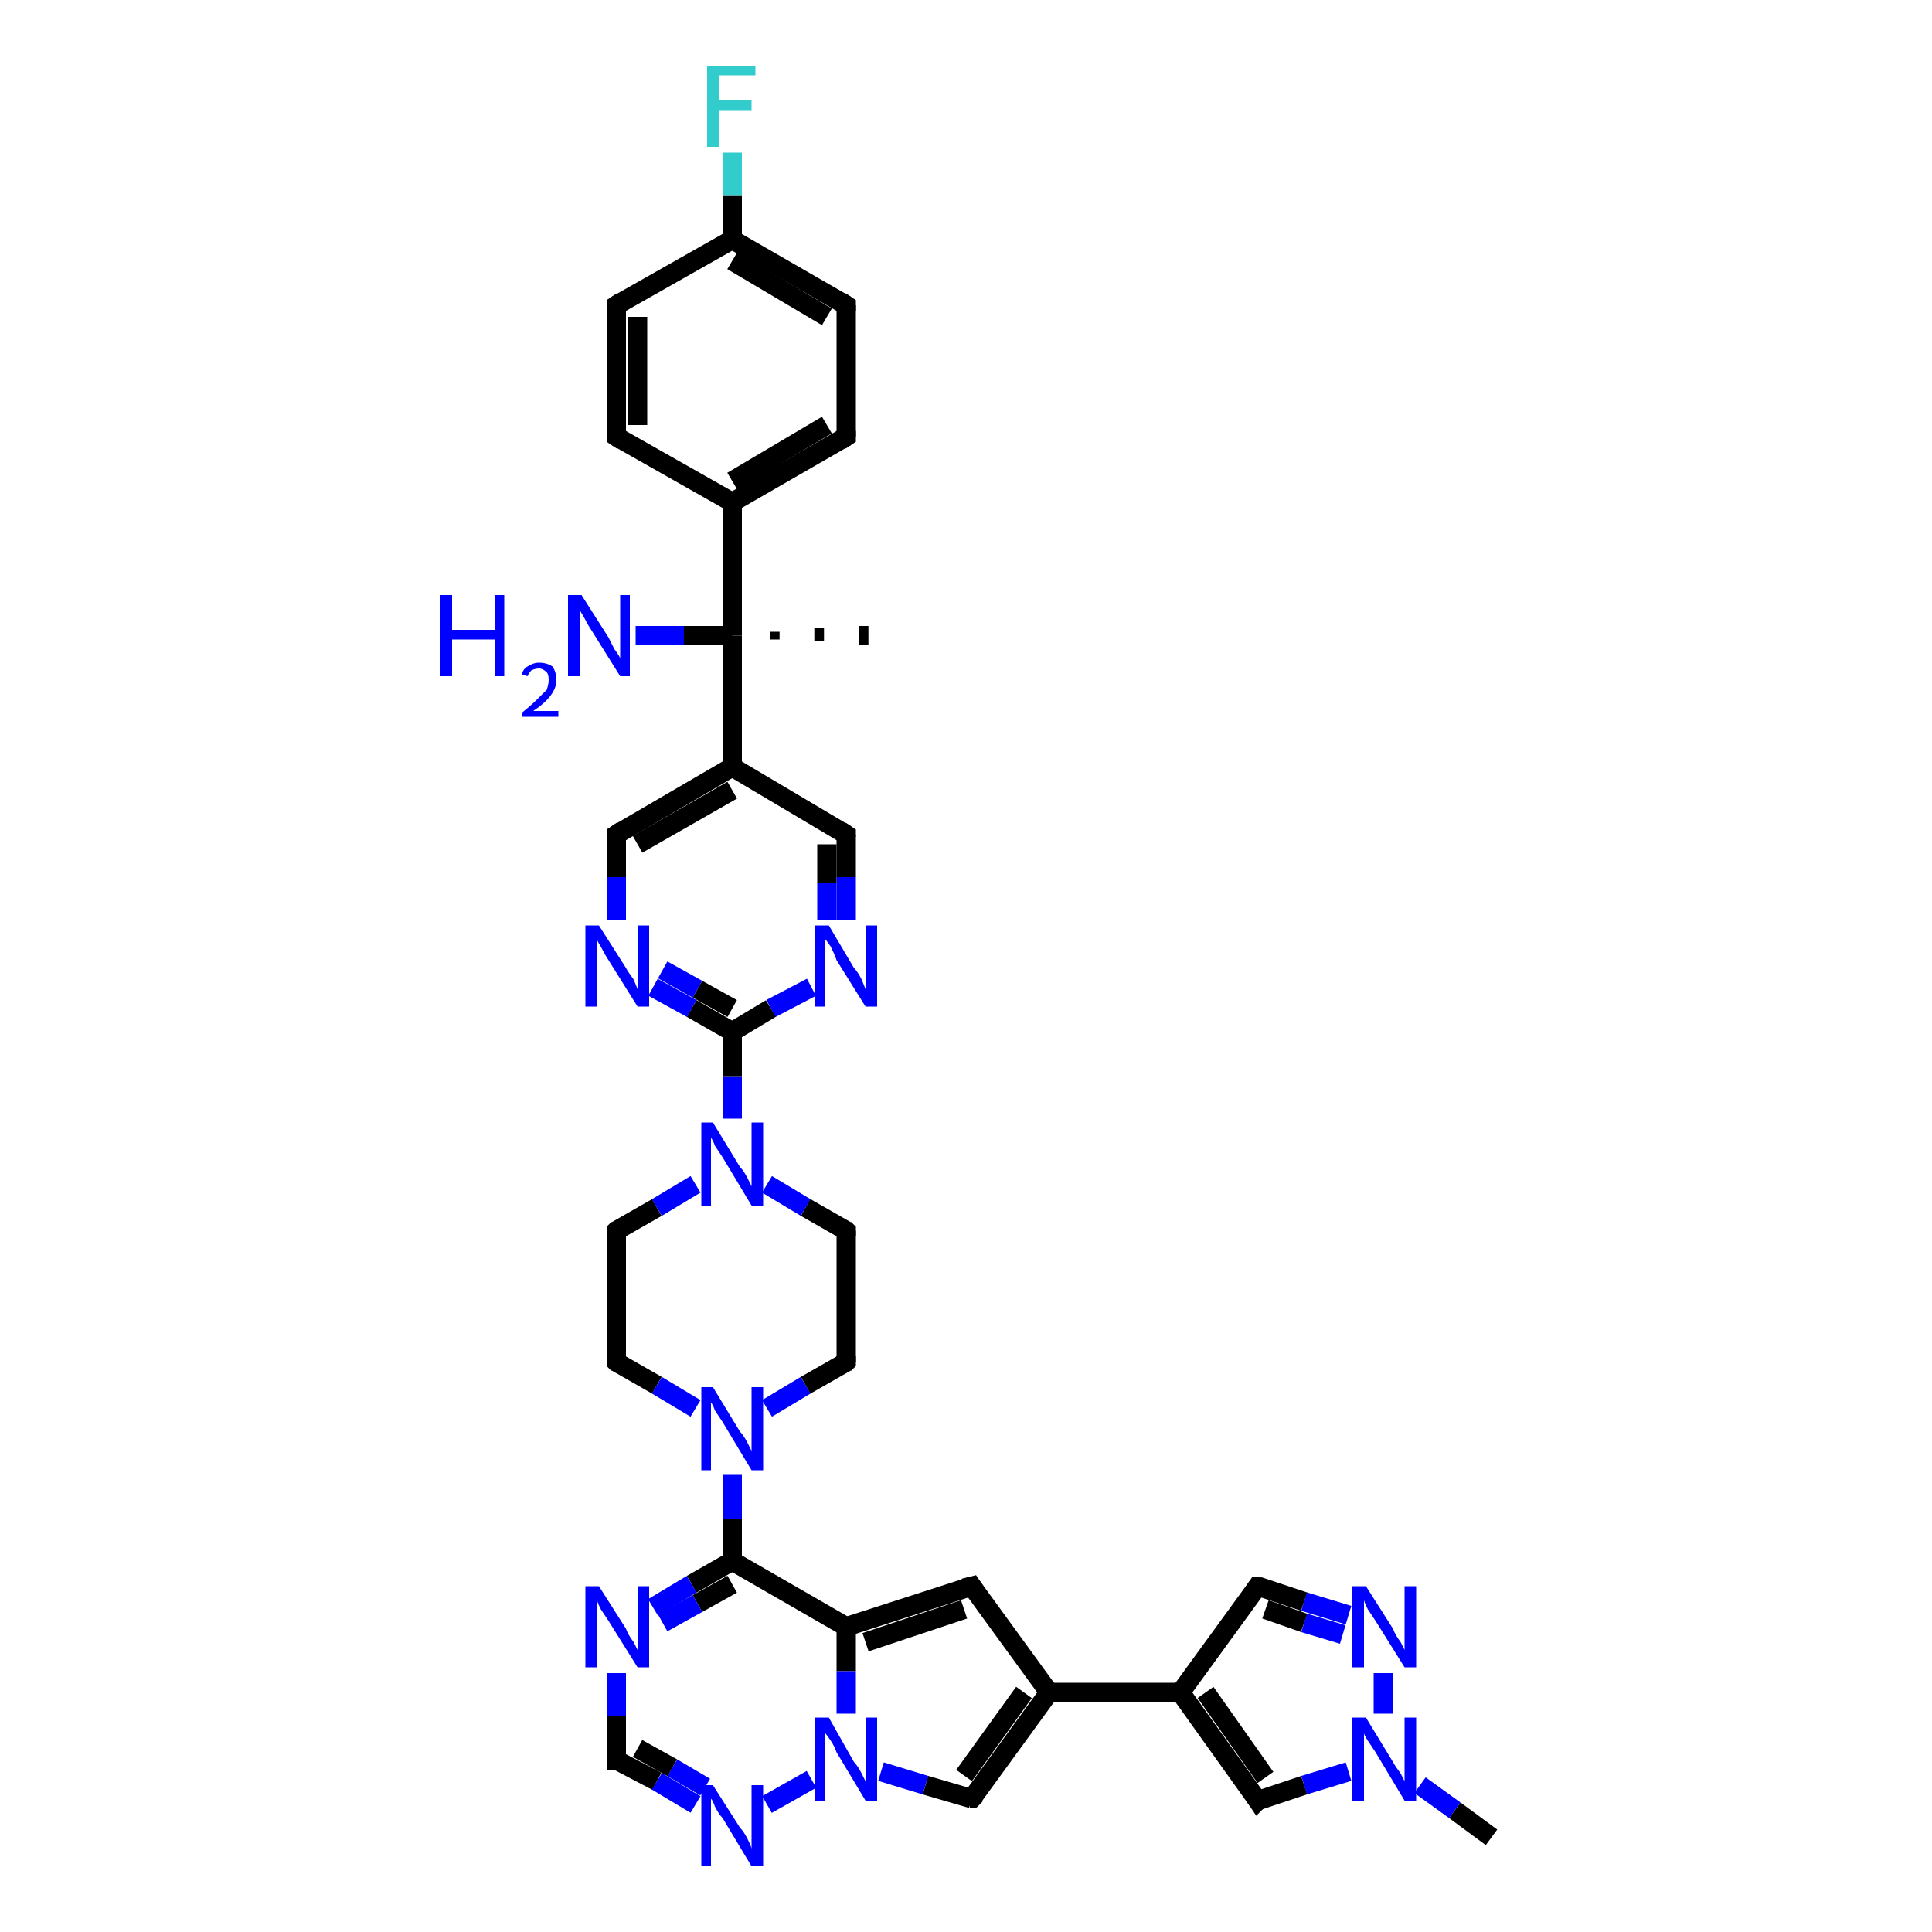 <?xml version='1.0' encoding='iso-8859-1'?>
<svg version='1.1' baseProfile='full'
              xmlns='http://www.w3.org/2000/svg'
                      xmlns:rdkit='http://www.rdkit.org/xml'
                      xmlns:xlink='http://www.w3.org/1999/xlink'
                  xml:space='preserve'
width='100px' height='100px' viewBox='0 0 100 100'>
<!-- END OF HEADER -->
<rect style='opacity:1.0;fill:#FFFFFF;stroke:none' width='100.0' height='100.0' x='0.0' y='0.0'> </rect>
<path class='bond-0 atom-22 atom-31' d='M 31.9,63.7 L 34.0,62.5' style='fill:none;fill-rule:evenodd;stroke:#000000;stroke-width:1.0px;stroke-linecap:butt;stroke-linejoin:miter;stroke-opacity:1' />
<path class='bond-0 atom-22 atom-31' d='M 34.0,62.5 L 36.0,61.3' style='fill:none;fill-rule:evenodd;stroke:#0000FF;stroke-width:1.0px;stroke-linecap:butt;stroke-linejoin:miter;stroke-opacity:1' />
<path class='bond-1 atom-22 atom-23' d='M 31.9,63.7 L 31.9,70.5' style='fill:none;fill-rule:evenodd;stroke:#000000;stroke-width:1.0px;stroke-linecap:butt;stroke-linejoin:miter;stroke-opacity:1' />
<path class='bond-2 atom-28 atom-0' d='M 69.8,83.6 L 67.5,82.9' style='fill:none;fill-rule:evenodd;stroke:#0000FF;stroke-width:1.0px;stroke-linecap:butt;stroke-linejoin:miter;stroke-opacity:1' />
<path class='bond-2 atom-28 atom-0' d='M 67.5,82.9 L 65.1,82.1' style='fill:none;fill-rule:evenodd;stroke:#000000;stroke-width:1.0px;stroke-linecap:butt;stroke-linejoin:miter;stroke-opacity:1' />
<path class='bond-2 atom-28 atom-0' d='M 69.5,84.6 L 67.5,84.0' style='fill:none;fill-rule:evenodd;stroke:#0000FF;stroke-width:1.0px;stroke-linecap:butt;stroke-linejoin:miter;stroke-opacity:1' />
<path class='bond-2 atom-28 atom-0' d='M 67.5,84.0 L 65.5,83.3' style='fill:none;fill-rule:evenodd;stroke:#000000;stroke-width:1.0px;stroke-linecap:butt;stroke-linejoin:miter;stroke-opacity:1' />
<path class='bond-3 atom-28 atom-6' d='M 71.6,86.6 L 71.6,88.7' style='fill:none;fill-rule:evenodd;stroke:#0000FF;stroke-width:1.0px;stroke-linecap:butt;stroke-linejoin:miter;stroke-opacity:1' />
<path class='bond-4 atom-31 atom-11' d='M 39.7,61.3 L 41.7,62.5' style='fill:none;fill-rule:evenodd;stroke:#0000FF;stroke-width:1.0px;stroke-linecap:butt;stroke-linejoin:miter;stroke-opacity:1' />
<path class='bond-4 atom-31 atom-11' d='M 41.7,62.5 L 43.8,63.7' style='fill:none;fill-rule:evenodd;stroke:#000000;stroke-width:1.0px;stroke-linecap:butt;stroke-linejoin:miter;stroke-opacity:1' />
<path class='bond-5 atom-31 atom-12' d='M 37.9,57.9 L 37.9,55.7' style='fill:none;fill-rule:evenodd;stroke:#0000FF;stroke-width:1.0px;stroke-linecap:butt;stroke-linejoin:miter;stroke-opacity:1' />
<path class='bond-5 atom-31 atom-12' d='M 37.9,55.7 L 37.9,53.4' style='fill:none;fill-rule:evenodd;stroke:#000000;stroke-width:1.0px;stroke-linecap:butt;stroke-linejoin:miter;stroke-opacity:1' />
<path class='bond-6 atom-0 atom-1' d='M 65.1,82.1 L 61.1,87.6' style='fill:none;fill-rule:evenodd;stroke:#000000;stroke-width:1.0px;stroke-linecap:butt;stroke-linejoin:miter;stroke-opacity:1' />
<path class='bond-7 atom-11 atom-10' d='M 43.8,63.7 L 43.8,70.5' style='fill:none;fill-rule:evenodd;stroke:#000000;stroke-width:1.0px;stroke-linecap:butt;stroke-linejoin:miter;stroke-opacity:1' />
<path class='bond-8 atom-7 atom-6' d='M 77.2,95.1 L 75.3,93.7' style='fill:none;fill-rule:evenodd;stroke:#000000;stroke-width:1.0px;stroke-linecap:butt;stroke-linejoin:miter;stroke-opacity:1' />
<path class='bond-8 atom-7 atom-6' d='M 75.3,93.7 L 73.5,92.4' style='fill:none;fill-rule:evenodd;stroke:#0000FF;stroke-width:1.0px;stroke-linecap:butt;stroke-linejoin:miter;stroke-opacity:1' />
<path class='bond-9 atom-6 atom-26' d='M 69.8,91.7 L 67.5,92.4' style='fill:none;fill-rule:evenodd;stroke:#0000FF;stroke-width:1.0px;stroke-linecap:butt;stroke-linejoin:miter;stroke-opacity:1' />
<path class='bond-9 atom-6 atom-26' d='M 67.5,92.4 L 65.1,93.2' style='fill:none;fill-rule:evenodd;stroke:#000000;stroke-width:1.0px;stroke-linecap:butt;stroke-linejoin:miter;stroke-opacity:1' />
<path class='bond-10 atom-32 atom-12' d='M 42.0,51.1 L 39.9,52.2' style='fill:none;fill-rule:evenodd;stroke:#0000FF;stroke-width:1.0px;stroke-linecap:butt;stroke-linejoin:miter;stroke-opacity:1' />
<path class='bond-10 atom-32 atom-12' d='M 39.9,52.2 L 37.9,53.4' style='fill:none;fill-rule:evenodd;stroke:#000000;stroke-width:1.0px;stroke-linecap:butt;stroke-linejoin:miter;stroke-opacity:1' />
<path class='bond-11 atom-32 atom-8' d='M 43.8,47.6 L 43.8,45.4' style='fill:none;fill-rule:evenodd;stroke:#0000FF;stroke-width:1.0px;stroke-linecap:butt;stroke-linejoin:miter;stroke-opacity:1' />
<path class='bond-11 atom-32 atom-8' d='M 43.8,45.4 L 43.8,43.2' style='fill:none;fill-rule:evenodd;stroke:#000000;stroke-width:1.0px;stroke-linecap:butt;stroke-linejoin:miter;stroke-opacity:1' />
<path class='bond-11 atom-32 atom-8' d='M 42.8,47.6 L 42.8,45.7' style='fill:none;fill-rule:evenodd;stroke:#0000FF;stroke-width:1.0px;stroke-linecap:butt;stroke-linejoin:miter;stroke-opacity:1' />
<path class='bond-11 atom-32 atom-8' d='M 42.8,45.7 L 42.8,43.7' style='fill:none;fill-rule:evenodd;stroke:#000000;stroke-width:1.0px;stroke-linecap:butt;stroke-linejoin:miter;stroke-opacity:1' />
<path class='bond-12 atom-23 atom-30' d='M 31.9,70.5 L 34.0,71.7' style='fill:none;fill-rule:evenodd;stroke:#000000;stroke-width:1.0px;stroke-linecap:butt;stroke-linejoin:miter;stroke-opacity:1' />
<path class='bond-12 atom-23 atom-30' d='M 34.0,71.7 L 36.0,72.9' style='fill:none;fill-rule:evenodd;stroke:#0000FF;stroke-width:1.0px;stroke-linecap:butt;stroke-linejoin:miter;stroke-opacity:1' />
<path class='bond-13 atom-30 atom-5' d='M 37.9,76.3 L 37.9,78.6' style='fill:none;fill-rule:evenodd;stroke:#0000FF;stroke-width:1.0px;stroke-linecap:butt;stroke-linejoin:miter;stroke-opacity:1' />
<path class='bond-13 atom-30 atom-5' d='M 37.9,78.6 L 37.9,80.8' style='fill:none;fill-rule:evenodd;stroke:#000000;stroke-width:1.0px;stroke-linecap:butt;stroke-linejoin:miter;stroke-opacity:1' />
<path class='bond-14 atom-30 atom-10' d='M 39.7,72.9 L 41.7,71.7' style='fill:none;fill-rule:evenodd;stroke:#0000FF;stroke-width:1.0px;stroke-linecap:butt;stroke-linejoin:miter;stroke-opacity:1' />
<path class='bond-14 atom-30 atom-10' d='M 41.7,71.7 L 43.8,70.5' style='fill:none;fill-rule:evenodd;stroke:#000000;stroke-width:1.0px;stroke-linecap:butt;stroke-linejoin:miter;stroke-opacity:1' />
<path class='bond-15 atom-1 atom-26' d='M 61.1,87.6 L 65.1,93.2' style='fill:none;fill-rule:evenodd;stroke:#000000;stroke-width:1.0px;stroke-linecap:butt;stroke-linejoin:miter;stroke-opacity:1' />
<path class='bond-15 atom-1 atom-26' d='M 62.4,87.6 L 65.5,92.0' style='fill:none;fill-rule:evenodd;stroke:#000000;stroke-width:1.0px;stroke-linecap:butt;stroke-linejoin:miter;stroke-opacity:1' />
<path class='bond-16 atom-1 atom-2' d='M 61.1,87.6 L 54.3,87.6' style='fill:none;fill-rule:evenodd;stroke:#000000;stroke-width:1.0px;stroke-linecap:butt;stroke-linejoin:miter;stroke-opacity:1' />
<path class='bond-17 atom-25 atom-2' d='M 50.3,82.1 L 54.3,87.6' style='fill:none;fill-rule:evenodd;stroke:#000000;stroke-width:1.0px;stroke-linecap:butt;stroke-linejoin:miter;stroke-opacity:1' />
<path class='bond-18 atom-25 atom-4' d='M 50.3,82.1 L 43.8,84.2' style='fill:none;fill-rule:evenodd;stroke:#000000;stroke-width:1.0px;stroke-linecap:butt;stroke-linejoin:miter;stroke-opacity:1' />
<path class='bond-18 atom-25 atom-4' d='M 49.9,83.3 L 44.8,85.0' style='fill:none;fill-rule:evenodd;stroke:#000000;stroke-width:1.0px;stroke-linecap:butt;stroke-linejoin:miter;stroke-opacity:1' />
<path class='bond-19 atom-12 atom-34' d='M 37.9,53.4 L 35.8,52.2' style='fill:none;fill-rule:evenodd;stroke:#000000;stroke-width:1.0px;stroke-linecap:butt;stroke-linejoin:miter;stroke-opacity:1' />
<path class='bond-19 atom-12 atom-34' d='M 35.8,52.2 L 33.8,51.1' style='fill:none;fill-rule:evenodd;stroke:#0000FF;stroke-width:1.0px;stroke-linecap:butt;stroke-linejoin:miter;stroke-opacity:1' />
<path class='bond-19 atom-12 atom-34' d='M 37.9,52.2 L 36.1,51.2' style='fill:none;fill-rule:evenodd;stroke:#000000;stroke-width:1.0px;stroke-linecap:butt;stroke-linejoin:miter;stroke-opacity:1' />
<path class='bond-19 atom-12 atom-34' d='M 36.1,51.2 L 34.3,50.2' style='fill:none;fill-rule:evenodd;stroke:#0000FF;stroke-width:1.0px;stroke-linecap:butt;stroke-linejoin:miter;stroke-opacity:1' />
<path class='bond-20 atom-2 atom-3' d='M 54.3,87.6 L 50.3,93.1' style='fill:none;fill-rule:evenodd;stroke:#000000;stroke-width:1.0px;stroke-linecap:butt;stroke-linejoin:miter;stroke-opacity:1' />
<path class='bond-20 atom-2 atom-3' d='M 53.0,87.6 L 49.9,91.9' style='fill:none;fill-rule:evenodd;stroke:#000000;stroke-width:1.0px;stroke-linecap:butt;stroke-linejoin:miter;stroke-opacity:1' />
<path class='bond-21 atom-4 atom-5' d='M 43.8,84.2 L 37.9,80.8' style='fill:none;fill-rule:evenodd;stroke:#000000;stroke-width:1.0px;stroke-linecap:butt;stroke-linejoin:miter;stroke-opacity:1' />
<path class='bond-22 atom-4 atom-29' d='M 43.8,84.2 L 43.8,86.5' style='fill:none;fill-rule:evenodd;stroke:#000000;stroke-width:1.0px;stroke-linecap:butt;stroke-linejoin:miter;stroke-opacity:1' />
<path class='bond-22 atom-4 atom-29' d='M 43.8,86.5 L 43.8,88.7' style='fill:none;fill-rule:evenodd;stroke:#0000FF;stroke-width:1.0px;stroke-linecap:butt;stroke-linejoin:miter;stroke-opacity:1' />
<path class='bond-23 atom-5 atom-35' d='M 37.9,80.8 L 35.8,82.0' style='fill:none;fill-rule:evenodd;stroke:#000000;stroke-width:1.0px;stroke-linecap:butt;stroke-linejoin:miter;stroke-opacity:1' />
<path class='bond-23 atom-5 atom-35' d='M 35.8,82.0 L 33.8,83.2' style='fill:none;fill-rule:evenodd;stroke:#0000FF;stroke-width:1.0px;stroke-linecap:butt;stroke-linejoin:miter;stroke-opacity:1' />
<path class='bond-23 atom-5 atom-35' d='M 37.9,82.0 L 36.1,83.0' style='fill:none;fill-rule:evenodd;stroke:#000000;stroke-width:1.0px;stroke-linecap:butt;stroke-linejoin:miter;stroke-opacity:1' />
<path class='bond-23 atom-5 atom-35' d='M 36.1,83.0 L 34.3,84.0' style='fill:none;fill-rule:evenodd;stroke:#0000FF;stroke-width:1.0px;stroke-linecap:butt;stroke-linejoin:miter;stroke-opacity:1' />
<path class='bond-24 atom-8 atom-9' d='M 43.8,43.2 L 37.9,39.7' style='fill:none;fill-rule:evenodd;stroke:#000000;stroke-width:1.0px;stroke-linecap:butt;stroke-linejoin:miter;stroke-opacity:1' />
<path class='bond-25 atom-33 atom-13' d='M 32.9,32.9 L 35.4,32.9' style='fill:none;fill-rule:evenodd;stroke:#0000FF;stroke-width:1.0px;stroke-linecap:butt;stroke-linejoin:miter;stroke-opacity:1' />
<path class='bond-25 atom-33 atom-13' d='M 35.4,32.9 L 37.9,32.9' style='fill:none;fill-rule:evenodd;stroke:#000000;stroke-width:1.0px;stroke-linecap:butt;stroke-linejoin:miter;stroke-opacity:1' />
<path class='bond-26 atom-3 atom-29' d='M 50.3,93.1 L 47.9,92.4' style='fill:none;fill-rule:evenodd;stroke:#000000;stroke-width:1.0px;stroke-linecap:butt;stroke-linejoin:miter;stroke-opacity:1' />
<path class='bond-26 atom-3 atom-29' d='M 47.9,92.4 L 45.6,91.7' style='fill:none;fill-rule:evenodd;stroke:#0000FF;stroke-width:1.0px;stroke-linecap:butt;stroke-linejoin:miter;stroke-opacity:1' />
<path class='bond-27 atom-29 atom-36' d='M 42.0,92.1 L 39.7,93.4' style='fill:none;fill-rule:evenodd;stroke:#0000FF;stroke-width:1.0px;stroke-linecap:butt;stroke-linejoin:miter;stroke-opacity:1' />
<path class='bond-28 atom-34 atom-21' d='M 31.9,47.6 L 31.9,45.4' style='fill:none;fill-rule:evenodd;stroke:#0000FF;stroke-width:1.0px;stroke-linecap:butt;stroke-linejoin:miter;stroke-opacity:1' />
<path class='bond-28 atom-34 atom-21' d='M 31.9,45.4 L 31.9,43.2' style='fill:none;fill-rule:evenodd;stroke:#000000;stroke-width:1.0px;stroke-linecap:butt;stroke-linejoin:miter;stroke-opacity:1' />
<path class='bond-29 atom-35 atom-24' d='M 31.9,86.6 L 31.9,88.8' style='fill:none;fill-rule:evenodd;stroke:#0000FF;stroke-width:1.0px;stroke-linecap:butt;stroke-linejoin:miter;stroke-opacity:1' />
<path class='bond-29 atom-35 atom-24' d='M 31.9,88.8 L 31.9,91.1' style='fill:none;fill-rule:evenodd;stroke:#000000;stroke-width:1.0px;stroke-linecap:butt;stroke-linejoin:miter;stroke-opacity:1' />
<path class='bond-30 atom-24 atom-36' d='M 31.9,91.1 L 34.0,92.2' style='fill:none;fill-rule:evenodd;stroke:#000000;stroke-width:1.0px;stroke-linecap:butt;stroke-linejoin:miter;stroke-opacity:1' />
<path class='bond-30 atom-24 atom-36' d='M 34.0,92.2 L 36.0,93.4' style='fill:none;fill-rule:evenodd;stroke:#0000FF;stroke-width:1.0px;stroke-linecap:butt;stroke-linejoin:miter;stroke-opacity:1' />
<path class='bond-30 atom-24 atom-36' d='M 33.0,90.5 L 34.8,91.5' style='fill:none;fill-rule:evenodd;stroke:#000000;stroke-width:1.0px;stroke-linecap:butt;stroke-linejoin:miter;stroke-opacity:1' />
<path class='bond-30 atom-24 atom-36' d='M 34.8,91.5 L 36.5,92.5' style='fill:none;fill-rule:evenodd;stroke:#0000FF;stroke-width:1.0px;stroke-linecap:butt;stroke-linejoin:miter;stroke-opacity:1' />
<path class='bond-31 atom-9 atom-21' d='M 37.9,39.7 L 31.9,43.2' style='fill:none;fill-rule:evenodd;stroke:#000000;stroke-width:1.0px;stroke-linecap:butt;stroke-linejoin:miter;stroke-opacity:1' />
<path class='bond-31 atom-9 atom-21' d='M 37.9,40.9 L 33.0,43.7' style='fill:none;fill-rule:evenodd;stroke:#000000;stroke-width:1.0px;stroke-linecap:butt;stroke-linejoin:miter;stroke-opacity:1' />
<path class='bond-32 atom-9 atom-13' d='M 37.9,39.7 L 37.9,32.9' style='fill:none;fill-rule:evenodd;stroke:#000000;stroke-width:1.0px;stroke-linecap:butt;stroke-linejoin:miter;stroke-opacity:1' />
<path class='bond-33 atom-13 atom-14' d='M 40.1,32.7 L 40.1,33.1' style='fill:none;fill-rule:evenodd;stroke:#000000;stroke-width:0.5px;stroke-linecap:butt;stroke-linejoin:miter;stroke-opacity:1' />
<path class='bond-33 atom-13 atom-14' d='M 42.4,32.5 L 42.4,33.2' style='fill:none;fill-rule:evenodd;stroke:#000000;stroke-width:0.5px;stroke-linecap:butt;stroke-linejoin:miter;stroke-opacity:1' />
<path class='bond-33 atom-13 atom-14' d='M 44.7,32.4 L 44.7,33.4' style='fill:none;fill-rule:evenodd;stroke:#000000;stroke-width:0.5px;stroke-linecap:butt;stroke-linejoin:miter;stroke-opacity:1' />
<path class='bond-34 atom-13 atom-15' d='M 37.9,32.9 L 37.9,26.0' style='fill:none;fill-rule:evenodd;stroke:#000000;stroke-width:1.0px;stroke-linecap:butt;stroke-linejoin:miter;stroke-opacity:1' />
<path class='bond-35 atom-15 atom-20' d='M 37.9,26.0 L 31.9,22.6' style='fill:none;fill-rule:evenodd;stroke:#000000;stroke-width:1.0px;stroke-linecap:butt;stroke-linejoin:miter;stroke-opacity:1' />
<path class='bond-36 atom-15 atom-16' d='M 37.9,26.0 L 43.8,22.6' style='fill:none;fill-rule:evenodd;stroke:#000000;stroke-width:1.0px;stroke-linecap:butt;stroke-linejoin:miter;stroke-opacity:1' />
<path class='bond-36 atom-15 atom-16' d='M 37.9,24.9 L 42.8,22.0' style='fill:none;fill-rule:evenodd;stroke:#000000;stroke-width:1.0px;stroke-linecap:butt;stroke-linejoin:miter;stroke-opacity:1' />
<path class='bond-37 atom-20 atom-19' d='M 31.9,22.6 L 31.9,15.8' style='fill:none;fill-rule:evenodd;stroke:#000000;stroke-width:1.0px;stroke-linecap:butt;stroke-linejoin:miter;stroke-opacity:1' />
<path class='bond-37 atom-20 atom-19' d='M 33.0,22.0 L 33.0,16.4' style='fill:none;fill-rule:evenodd;stroke:#000000;stroke-width:1.0px;stroke-linecap:butt;stroke-linejoin:miter;stroke-opacity:1' />
<path class='bond-38 atom-16 atom-17' d='M 43.8,22.6 L 43.8,15.8' style='fill:none;fill-rule:evenodd;stroke:#000000;stroke-width:1.0px;stroke-linecap:butt;stroke-linejoin:miter;stroke-opacity:1' />
<path class='bond-39 atom-19 atom-18' d='M 31.9,15.8 L 37.9,12.4' style='fill:none;fill-rule:evenodd;stroke:#000000;stroke-width:1.0px;stroke-linecap:butt;stroke-linejoin:miter;stroke-opacity:1' />
<path class='bond-40 atom-18 atom-17' d='M 37.9,12.4 L 43.8,15.8' style='fill:none;fill-rule:evenodd;stroke:#000000;stroke-width:1.0px;stroke-linecap:butt;stroke-linejoin:miter;stroke-opacity:1' />
<path class='bond-40 atom-18 atom-17' d='M 37.9,13.5 L 42.8,16.4' style='fill:none;fill-rule:evenodd;stroke:#000000;stroke-width:1.0px;stroke-linecap:butt;stroke-linejoin:miter;stroke-opacity:1' />
<path class='bond-41 atom-18 atom-27' d='M 37.9,12.4 L 37.9,10.1' style='fill:none;fill-rule:evenodd;stroke:#000000;stroke-width:1.0px;stroke-linecap:butt;stroke-linejoin:miter;stroke-opacity:1' />
<path class='bond-41 atom-18 atom-27' d='M 37.9,10.1 L 37.9,7.9' style='fill:none;fill-rule:evenodd;stroke:#33CCCC;stroke-width:1.0px;stroke-linecap:butt;stroke-linejoin:miter;stroke-opacity:1' />
<path d='M 65.2,82.1 L 65.1,82.1 L 64.9,82.4' style='fill:none;stroke:#000000;stroke-width:1.0px;stroke-linecap:butt;stroke-linejoin:miter;stroke-opacity:1;' />
<path d='M 50.5,92.9 L 50.3,93.1 L 50.2,93.1' style='fill:none;stroke:#000000;stroke-width:1.0px;stroke-linecap:butt;stroke-linejoin:miter;stroke-opacity:1;' />
<path d='M 43.8,43.3 L 43.8,43.2 L 43.5,43.0' style='fill:none;stroke:#000000;stroke-width:1.0px;stroke-linecap:butt;stroke-linejoin:miter;stroke-opacity:1;' />
<path d='M 43.8,70.2 L 43.8,70.5 L 43.7,70.6' style='fill:none;stroke:#000000;stroke-width:1.0px;stroke-linecap:butt;stroke-linejoin:miter;stroke-opacity:1;' />
<path d='M 43.7,63.6 L 43.8,63.7 L 43.8,64.0' style='fill:none;stroke:#000000;stroke-width:1.0px;stroke-linecap:butt;stroke-linejoin:miter;stroke-opacity:1;' />
<path d='M 43.5,22.8 L 43.8,22.6 L 43.8,22.3' style='fill:none;stroke:#000000;stroke-width:1.0px;stroke-linecap:butt;stroke-linejoin:miter;stroke-opacity:1;' />
<path d='M 43.8,16.1 L 43.8,15.8 L 43.5,15.6' style='fill:none;stroke:#000000;stroke-width:1.0px;stroke-linecap:butt;stroke-linejoin:miter;stroke-opacity:1;' />
<path d='M 31.9,16.1 L 31.9,15.8 L 32.2,15.6' style='fill:none;stroke:#000000;stroke-width:1.0px;stroke-linecap:butt;stroke-linejoin:miter;stroke-opacity:1;' />
<path d='M 32.2,22.8 L 31.9,22.6 L 31.9,22.3' style='fill:none;stroke:#000000;stroke-width:1.0px;stroke-linecap:butt;stroke-linejoin:miter;stroke-opacity:1;' />
<path d='M 31.9,43.3 L 31.9,43.2 L 32.2,43.0' style='fill:none;stroke:#000000;stroke-width:1.0px;stroke-linecap:butt;stroke-linejoin:miter;stroke-opacity:1;' />
<path d='M 32.0,63.6 L 31.9,63.7 L 31.9,64.0' style='fill:none;stroke:#000000;stroke-width:1.0px;stroke-linecap:butt;stroke-linejoin:miter;stroke-opacity:1;' />
<path d='M 31.9,70.2 L 31.9,70.5 L 32.0,70.6' style='fill:none;stroke:#000000;stroke-width:1.0px;stroke-linecap:butt;stroke-linejoin:miter;stroke-opacity:1;' />
<path d='M 31.9,91.0 L 31.9,91.1 L 32.0,91.1' style='fill:none;stroke:#000000;stroke-width:1.0px;stroke-linecap:butt;stroke-linejoin:miter;stroke-opacity:1;' />
<path d='M 50.5,82.4 L 50.3,82.1 L 49.9,82.2' style='fill:none;stroke:#000000;stroke-width:1.0px;stroke-linecap:butt;stroke-linejoin:miter;stroke-opacity:1;' />
<path d='M 65.2,93.1 L 65.1,93.2 L 64.9,92.9' style='fill:none;stroke:#000000;stroke-width:1.0px;stroke-linecap:butt;stroke-linejoin:miter;stroke-opacity:1;' />
<path class='atom-6' d='M 70.7 88.9
L 72.1 91.2
Q 72.2 91.4, 72.5 91.8
Q 72.7 92.2, 72.7 92.2
L 72.7 88.9
L 73.3 88.9
L 73.3 93.2
L 72.7 93.2
L 71.2 90.7
Q 71.0 90.4, 70.8 90.1
Q 70.6 89.8, 70.6 89.7
L 70.6 93.2
L 70.0 93.2
L 70.0 88.9
L 70.7 88.9
' fill='#0000FF'/>
<path class='atom-27' d='M 36.6 3.4
L 39.1 3.4
L 39.1 3.9
L 37.2 3.9
L 37.2 5.2
L 38.9 5.2
L 38.9 5.7
L 37.2 5.7
L 37.2 7.6
L 36.6 7.6
L 36.6 3.4
' fill='#33CCCC'/>
<path class='atom-28' d='M 70.7 82.1
L 72.1 84.3
Q 72.2 84.6, 72.5 85.0
Q 72.7 85.4, 72.7 85.4
L 72.7 82.1
L 73.3 82.1
L 73.3 86.3
L 72.7 86.3
L 71.2 83.9
Q 71.0 83.6, 70.8 83.3
Q 70.6 82.9, 70.6 82.8
L 70.6 86.3
L 70.0 86.3
L 70.0 82.1
L 70.7 82.1
' fill='#0000FF'/>
<path class='atom-29' d='M 42.9 88.9
L 44.2 91.2
Q 44.4 91.4, 44.6 91.8
Q 44.8 92.2, 44.8 92.2
L 44.8 88.9
L 45.4 88.9
L 45.4 93.2
L 44.8 93.2
L 43.3 90.7
Q 43.2 90.4, 43.0 90.1
Q 42.8 89.8, 42.7 89.7
L 42.7 93.2
L 42.2 93.2
L 42.2 88.9
L 42.9 88.9
' fill='#0000FF'/>
<path class='atom-30' d='M 36.9 71.8
L 38.3 74.1
Q 38.5 74.3, 38.7 74.7
Q 38.9 75.1, 38.9 75.1
L 38.9 71.8
L 39.5 71.8
L 39.5 76.1
L 38.9 76.1
L 37.4 73.6
Q 37.2 73.3, 37.0 73.0
Q 36.9 72.7, 36.8 72.6
L 36.8 76.1
L 36.3 76.1
L 36.3 71.8
L 36.9 71.8
' fill='#0000FF'/>
<path class='atom-31' d='M 36.9 58.1
L 38.3 60.4
Q 38.5 60.6, 38.7 61.0
Q 38.9 61.4, 38.9 61.4
L 38.9 58.1
L 39.5 58.1
L 39.5 62.4
L 38.9 62.4
L 37.4 59.9
Q 37.2 59.6, 37.0 59.3
Q 36.9 59.0, 36.8 58.9
L 36.8 62.4
L 36.3 62.4
L 36.3 58.1
L 36.9 58.1
' fill='#0000FF'/>
<path class='atom-32' d='M 42.9 47.9
L 44.2 50.1
Q 44.4 50.3, 44.6 50.7
Q 44.8 51.2, 44.8 51.2
L 44.8 47.9
L 45.4 47.9
L 45.4 52.1
L 44.8 52.1
L 43.3 49.7
Q 43.2 49.4, 43.0 49.0
Q 42.8 48.7, 42.7 48.6
L 42.7 52.1
L 42.2 52.1
L 42.2 47.9
L 42.9 47.9
' fill='#0000FF'/>
<path class='atom-33' d='M 22.8 30.8
L 23.4 30.8
L 23.4 32.6
L 25.6 32.6
L 25.6 30.8
L 26.1 30.8
L 26.1 35.0
L 25.6 35.0
L 25.6 33.1
L 23.4 33.1
L 23.4 35.0
L 22.8 35.0
L 22.8 30.8
' fill='#0000FF'/>
<path class='atom-33' d='M 27.0 34.9
Q 27.1 34.6, 27.3 34.5
Q 27.6 34.3, 27.9 34.3
Q 28.3 34.3, 28.6 34.5
Q 28.8 34.8, 28.8 35.2
Q 28.8 35.6, 28.5 36.0
Q 28.2 36.4, 27.6 36.8
L 28.9 36.8
L 28.9 37.1
L 27.0 37.1
L 27.0 36.9
Q 27.5 36.5, 27.8 36.2
Q 28.1 35.9, 28.3 35.7
Q 28.4 35.4, 28.4 35.2
Q 28.4 34.9, 28.3 34.8
Q 28.1 34.6, 27.9 34.6
Q 27.7 34.6, 27.5 34.7
Q 27.4 34.8, 27.3 35.0
L 27.0 34.9
' fill='#0000FF'/>
<path class='atom-33' d='M 30.1 30.8
L 31.5 33.0
Q 31.6 33.2, 31.8 33.6
Q 32.1 34.0, 32.1 34.1
L 32.1 30.8
L 32.6 30.8
L 32.6 35.0
L 32.1 35.0
L 30.6 32.6
Q 30.4 32.3, 30.2 31.9
Q 30.0 31.6, 30.0 31.5
L 30.0 35.0
L 29.4 35.0
L 29.4 30.8
L 30.1 30.8
' fill='#0000FF'/>
<path class='atom-34' d='M 31.0 47.9
L 32.4 50.1
Q 32.5 50.3, 32.8 50.7
Q 33.0 51.2, 33.0 51.2
L 33.0 47.9
L 33.6 47.9
L 33.6 52.1
L 33.0 52.1
L 31.5 49.7
Q 31.3 49.4, 31.1 49.0
Q 30.9 48.7, 30.9 48.6
L 30.9 52.1
L 30.3 52.1
L 30.3 47.9
L 31.0 47.9
' fill='#0000FF'/>
<path class='atom-35' d='M 31.0 82.1
L 32.4 84.3
Q 32.5 84.6, 32.8 85.0
Q 33.0 85.4, 33.0 85.4
L 33.0 82.1
L 33.6 82.1
L 33.6 86.3
L 33.0 86.3
L 31.5 83.9
Q 31.3 83.6, 31.1 83.3
Q 30.9 82.9, 30.9 82.8
L 30.9 86.3
L 30.3 86.3
L 30.3 82.1
L 31.0 82.1
' fill='#0000FF'/>
<path class='atom-36' d='M 36.9 92.4
L 38.3 94.6
Q 38.5 94.8, 38.7 95.2
Q 38.9 95.6, 38.9 95.7
L 38.9 92.4
L 39.5 92.4
L 39.5 96.6
L 38.9 96.6
L 37.4 94.1
Q 37.2 93.9, 37.0 93.5
Q 36.9 93.2, 36.8 93.1
L 36.8 96.6
L 36.3 96.6
L 36.3 92.4
L 36.9 92.4
' fill='#0000FF'/>
</svg>
